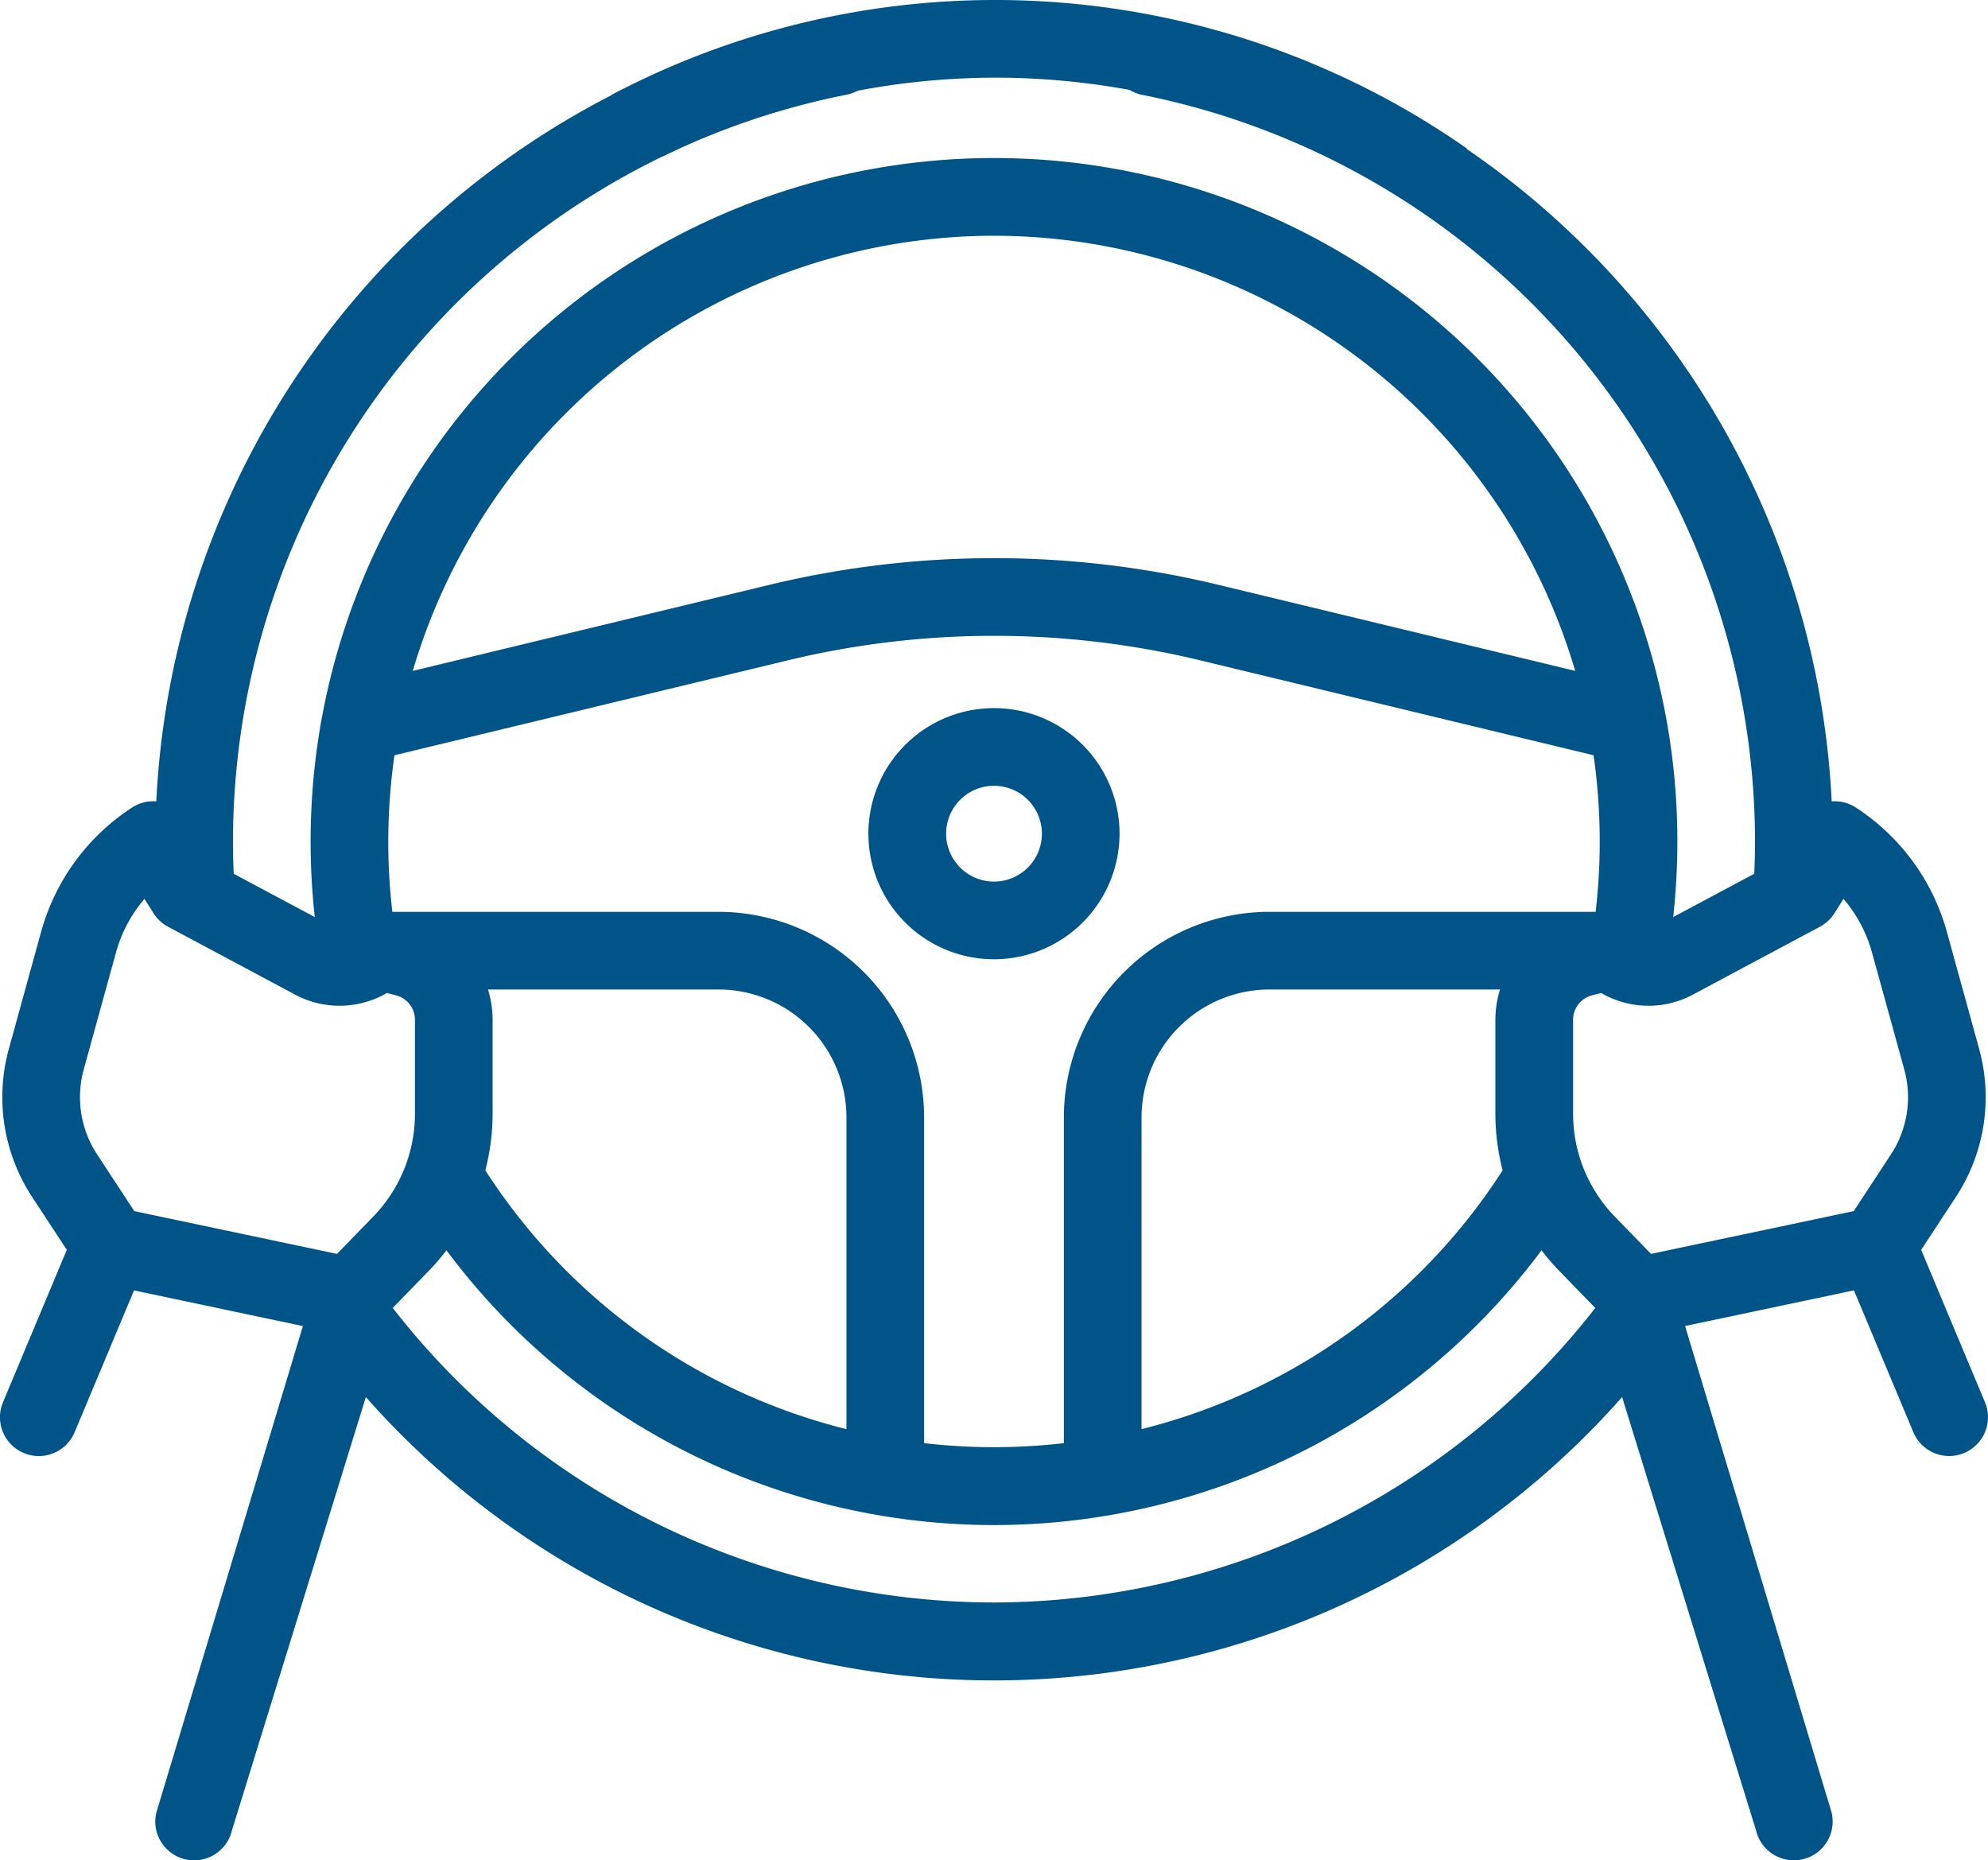 <svg xmlns="http://www.w3.org/2000/svg" width="128.237" height="120" viewBox="0 0 128.237 120">
  <g id="组_1191" data-name="组 1191" transform="translate(-8995.215 -8541.102)">
    <g id="组_1190" data-name="组 1190">
      <g id="组_1189" data-name="组 1189">
        <path id="路径_1219" data-name="路径 1219" d="M9067.432,8594.879a8.1,8.1,0,1,0-8.1,8.1A8.107,8.107,0,0,0,9067.432,8594.879Zm-11.187,0a3.089,3.089,0,1,1,3.089,3.089A3.092,3.092,0,0,1,9056.245,8594.879Z" fill="#005487"/>
        <path id="路径_1220" data-name="路径 1220" d="M9123.257,8631.554l-4.116-9.831,2.238-3.409a11.736,11.736,0,0,0,1.5-9.559l-2.08-7.542a14,14,0,0,0-5.874-8.023,2.491,2.491,0,0,0-1.556-.395,54.2,54.2,0,0,0-43.5-50.489,2.5,2.5,0,0,0-.97,4.915,49.173,49.173,0,0,1,39.524,48.159c0,.693-.02,1.39-.049,2.084l-5.229,2.793a44.668,44.668,0,0,0,.269-4.877,44.149,44.149,0,0,0-.723-7.965c-.011-.071-.024-.141-.04-.21a44.083,44.083,0,0,0-86.642.026c-.013.058-.024.115-.034.176a44.272,44.272,0,0,0-.454,12.85l-5.232-2.794c-.029-.691-.046-1.39-.046-2.083a49.159,49.159,0,0,1,39.585-48.171,2.5,2.5,0,0,0-.964-4.916,54.182,54.182,0,0,0-43.567,50.5,2.5,2.5,0,0,0-1.556.395,14,14,0,0,0-5.874,8.023l-2.08,7.543a11.735,11.735,0,0,0,1.5,9.558l2.238,3.409-4.117,9.831a2.5,2.5,0,1,0,4.621,1.935l3.831-9.148,10.893,2.3-9.453,31.38a2.5,2.5,0,1,0,4.874,1.158l8.641-27.958a54.048,54.048,0,0,0,81.035,0l8.64,27.955a2.5,2.5,0,1,0,4.874-1.158l-9.452-31.379,10.893-2.3,3.831,9.148a2.5,2.5,0,1,0,4.62-1.936Zm-10.645-30.674a2.5,2.5,0,0,0,.939-.875l.58-.921a8.985,8.985,0,0,1,1.839,3.461l2.08,7.543a6.725,6.725,0,0,1-.859,5.478l-2.4,3.659-13.074,2.759-2.314-2.381a9.531,9.531,0,0,1-2.715-6.681v-6.041a1.629,1.629,0,0,1,1.222-1.576l.59-.151a6.067,6.067,0,0,0,5.889.121Zm-85.92,4.049h14.875a8.259,8.259,0,0,1,8.249,8.25v20.109a38.858,38.858,0,0,1-23.293-16.694,14.7,14.7,0,0,0,.468-3.672v-6.041A6.652,6.652,0,0,0,9026.692,8604.929Zm14.875-5.009h-21.043a39.178,39.178,0,0,1,.136-10.1l25.431-6.137a56.727,56.727,0,0,1,26.485,0l25.432,6.136a39.056,39.056,0,0,1,.134,10.1H9077.1a13.274,13.274,0,0,0-13.259,13.259v21.013a39.1,39.1,0,0,1-9.016,0v-21.013A13.274,13.274,0,0,0,9041.567,8599.92Zm27.283,13.259a8.26,8.26,0,0,1,8.25-8.25h14.875a6.652,6.652,0,0,0-.3,1.952v6.04a14.711,14.711,0,0,0,.468,3.673,38.865,38.865,0,0,1-23.294,16.694Zm-9.517-56.871a39.141,39.141,0,0,1,37.492,28.07l-23.075-5.567a61.781,61.781,0,0,0-28.835,0l-23.074,5.567A39.141,39.141,0,0,1,9059.334,8556.308Zm-58.717,53.779,2.08-7.542a8.985,8.985,0,0,1,1.839-3.461l.58.921a2.516,2.516,0,0,0,.938.875l8.228,4.395a6.067,6.067,0,0,0,5.889-.121l.59.151a1.628,1.628,0,0,1,1.222,1.576v6.04a9.533,9.533,0,0,1-2.715,6.682l-2.314,2.381-13.074-2.759-2.4-3.659A6.724,6.724,0,0,1,9000.617,8610.087Zm58.717,34.383a49.19,49.19,0,0,1-38.784-19l2.309-2.373a14.723,14.723,0,0,0,1.155-1.346,44.056,44.056,0,0,0,70.641,0,14.593,14.593,0,0,0,1.155,1.346l2.311,2.375A49.329,49.329,0,0,1,9059.334,8644.47Z" fill="#005487"/>
      </g>
    </g>
    <path id="路径_1221" data-name="路径 1221" d="M9059.445,8546.111a48.321,48.321,0,0,1,26.9,8.228l3.512-3.646a53.116,53.116,0,0,0-54.976-3.587c-.077.039-.149.084-.226.125l3.308,3.962A48.234,48.234,0,0,1,9059.445,8546.111Z" fill="#005487"/>
  </g>
</svg>

